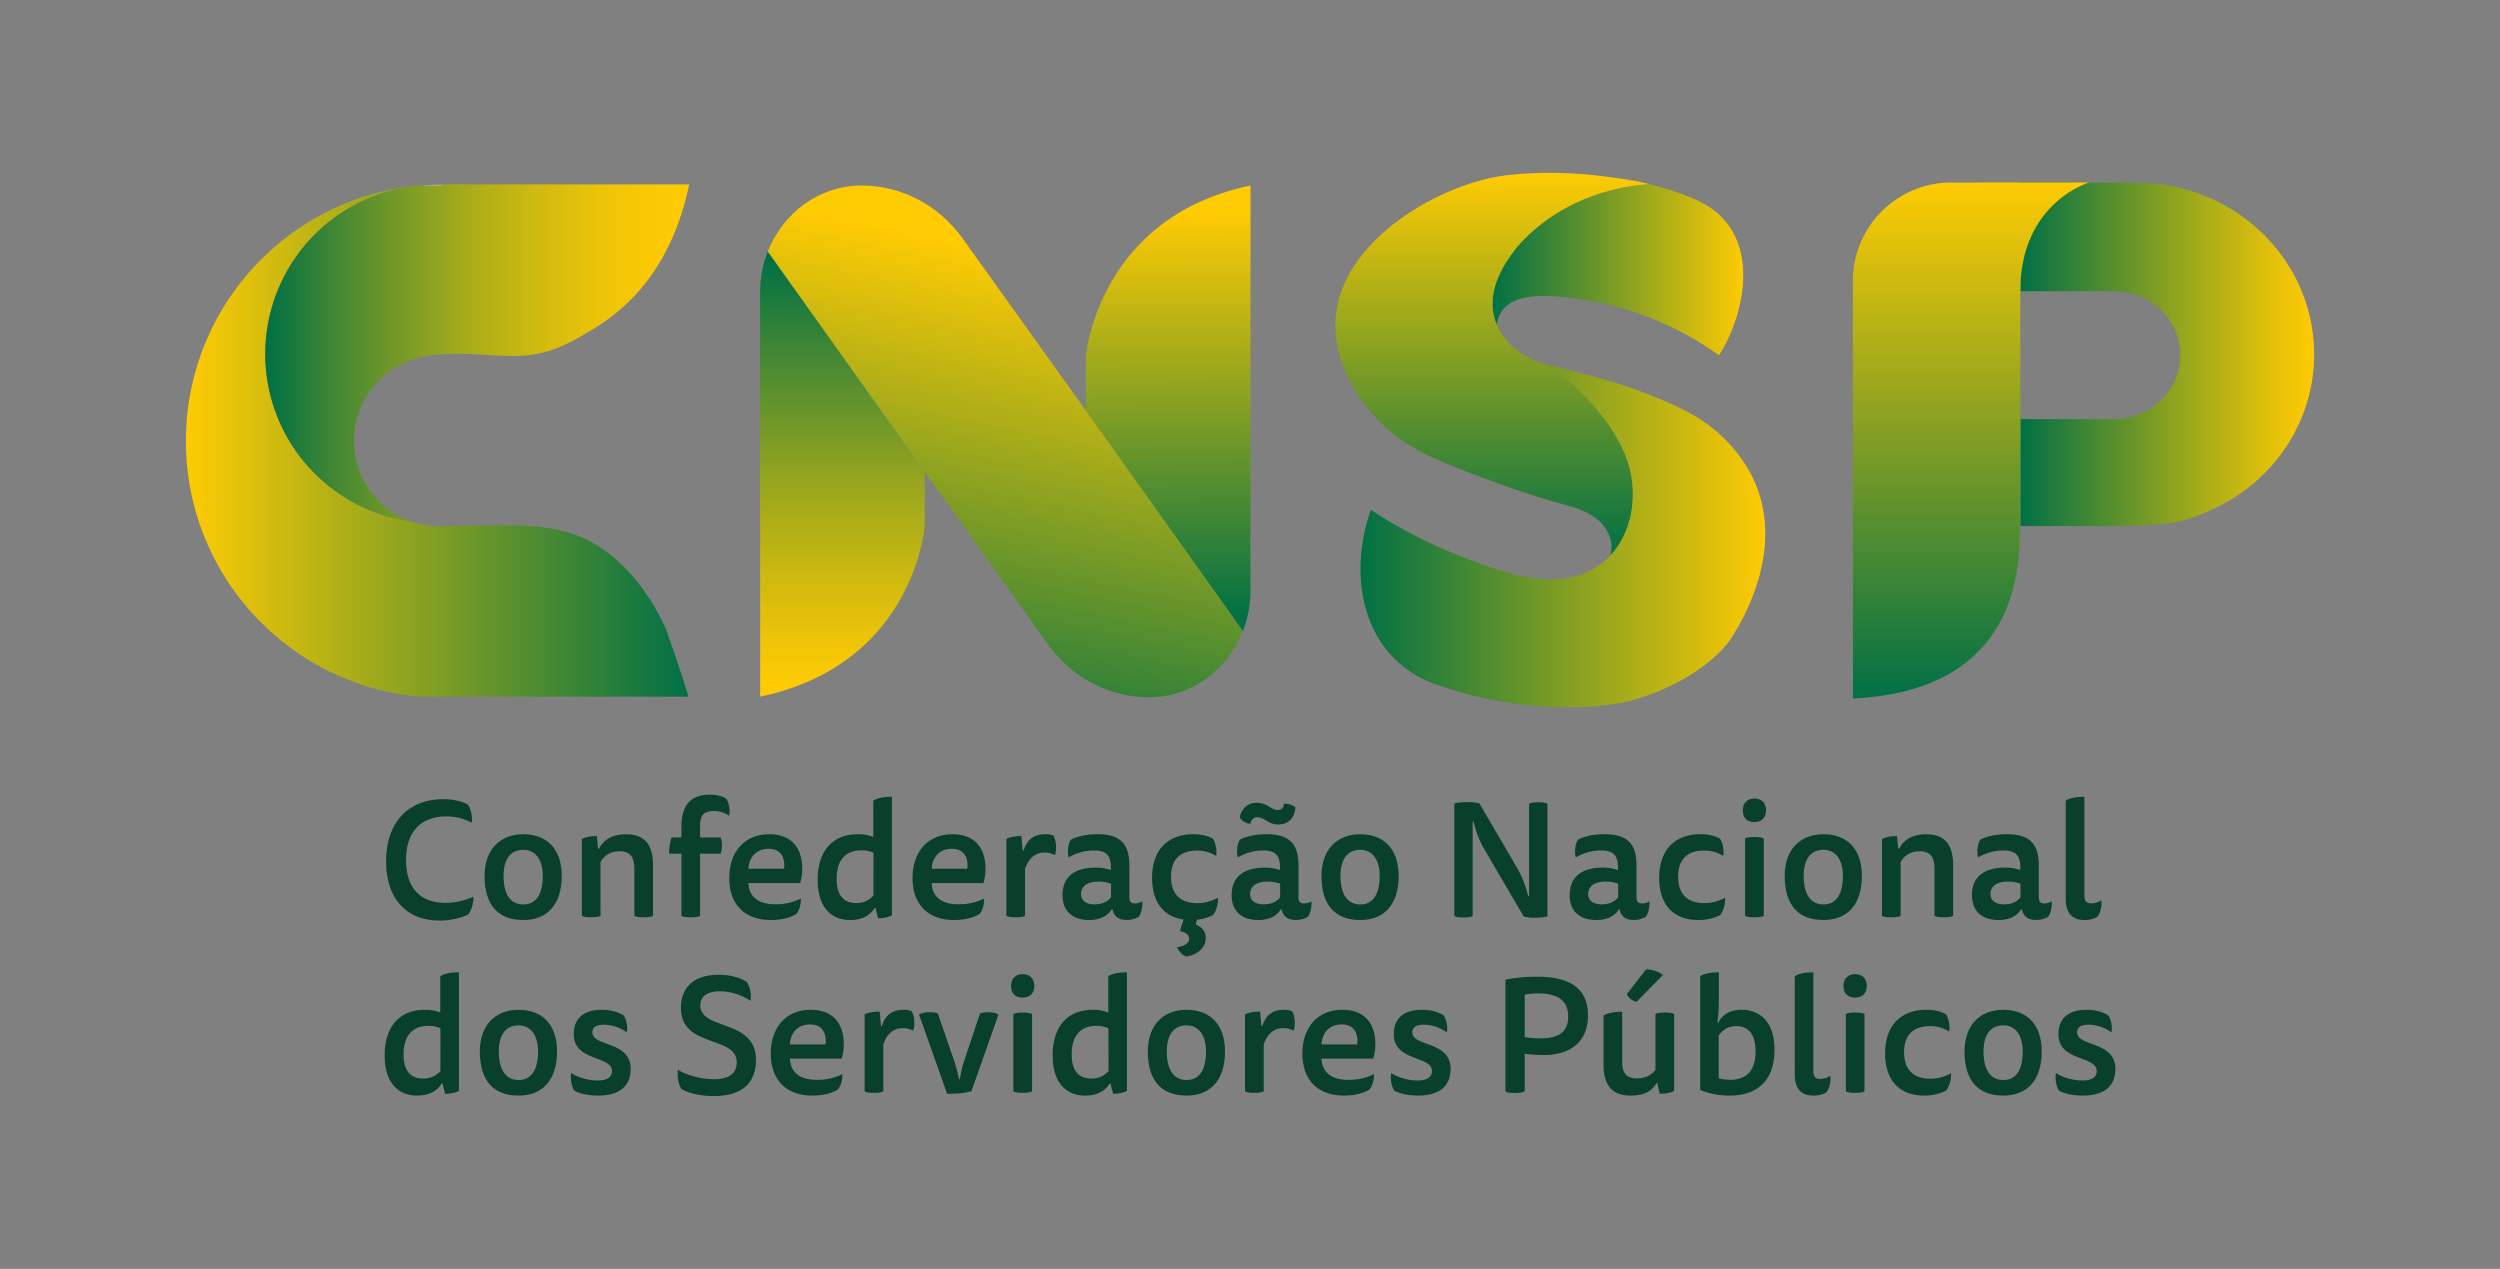 <svg id="Camada_1" data-name="Camada 1" xmlns="http://www.w3.org/2000/svg" xmlns:xlink="http://www.w3.org/1999/xlink" viewBox="0 0 2159.18 1095.91"><rect x="0" y="0" width="2159.18" height="1095.91" fill="#808080" stroke="none"/><defs><style>.cls-1{fill:#08402b;}.cls-2{fill:url(#Gradiente_sem_nome_7);}.cls-3{fill:#fff;}.cls-4{fill:url(#Gradiente_sem_nome_9);}.cls-5{fill:url(#Gradiente_sem_nome_8);}.cls-6{fill:url(#Gradiente_sem_nome_7-2);}.cls-7{fill:url(#Gradiente_sem_nome_7-3);}.cls-8{fill:url(#Gradiente_sem_nome_6);}.cls-9{fill:url(#Gradiente_sem_nome_2);}.cls-10{fill:url(#Gradiente_sem_nome_2-2);}.cls-11{fill:url(#Gradiente_sem_nome_4);}.cls-12{fill:url(#Gradiente_sem_nome_2-3);}</style><linearGradient id="Gradiente_sem_nome_7" x1="160.59" y1="380.94" x2="594.45" y2="380.94" gradientUnits="userSpaceOnUse"><stop offset="0" stop-color="#ffcb03"/><stop offset="1" stop-color="#007045"/></linearGradient><linearGradient id="Gradiente_sem_nome_9" x1="229.28" y1="304.82" x2="595.15" y2="304.82" gradientUnits="userSpaceOnUse"><stop offset="0" stop-color="#007045"/><stop offset="0.01" stop-color="#037144"/><stop offset="0.17" stop-color="#458833"/><stop offset="0.34" stop-color="#7d9d25"/><stop offset="0.49" stop-color="#acad19"/><stop offset="0.64" stop-color="#d0ba0f"/><stop offset="0.78" stop-color="#eac308"/><stop offset="0.9" stop-color="#fac904"/><stop offset="1" stop-color="#ffcb03"/></linearGradient><linearGradient id="Gradiente_sem_nome_8" x1="727.57" y1="594.23" x2="727.57" y2="223.82" gradientUnits="userSpaceOnUse"><stop offset="0" stop-color="#ffcb03"/><stop offset="0.09" stop-color="#f1c607"/><stop offset="0.26" stop-color="#cdb910"/><stop offset="0.5" stop-color="#92a41f"/><stop offset="0.78" stop-color="#428734"/><stop offset="1" stop-color="#007045"/></linearGradient><linearGradient id="Gradiente_sem_nome_7-2" x1="1008.6" y1="183.72" x2="1010.03" y2="533.59" xlink:href="#Gradiente_sem_nome_7"/><linearGradient id="Gradiente_sem_nome_7-3" x1="901.02" y1="225.21" x2="809.49" y2="661.22" xlink:href="#Gradiente_sem_nome_7"/><linearGradient id="Gradiente_sem_nome_6" x1="1288.99" y1="232.97" x2="1505.56" y2="232.97" gradientUnits="userSpaceOnUse"><stop offset="0" stop-color="#007045"/><stop offset="1" stop-color="#ffcb03"/></linearGradient><linearGradient id="Gradiente_sem_nome_2" x1="1288.7" y1="479.29" x2="1288.7" y2="149.27" xlink:href="#Gradiente_sem_nome_6"/><linearGradient id="Gradiente_sem_nome_2-2" x1="1175.03" y1="461.11" x2="1524.6" y2="461.11" xlink:href="#Gradiente_sem_nome_6"/><linearGradient id="Gradiente_sem_nome_4" x1="1744.93" y1="306.02" x2="1998.59" y2="306.02" gradientUnits="userSpaceOnUse"><stop offset="0" stop-color="#007045"/><stop offset="0.22" stop-color="#3e8635"/><stop offset="0.61" stop-color="#a5ab1a"/><stop offset="0.87" stop-color="#e6c20a"/><stop offset="1" stop-color="#ffcb03"/></linearGradient><linearGradient id="Gradiente_sem_nome_2-3" x1="1702.4" y1="603.23" x2="1702.4" y2="157.56" xlink:href="#Gradiente_sem_nome_6"/></defs><g id="Principal"><path class="cls-1" d="M385.71,705.09c-20.45,0-35,11.35-35,37.68,0,25.92,14,37,33.9,37a59,59,0,0,0,24.23-5.32c.42,4.34-1.54,12-4.48,15.4a58.3,58.3,0,0,1-24.8,5.19c-28.85,0-46.08-19.19-46.08-51.13,0-34.88,20.31-53.65,49.16-53.65,7.85,0,16.11,1.41,21.43,4.63,2.53,3.5,4.21,10.78,3.37,15.69A45.34,45.34,0,0,0,385.71,705.09Z"/><path class="cls-1" d="M485.16,756.5c0,24.79-12.6,38.1-33.19,38.1-21.57,0-33.48-12.75-33.48-38.1,0-22.69,13.31-36,33.48-36S485.16,733,485.16,756.5ZM452,781.15c11.34,0,16.81-9.24,16.81-24.65,0-13.87-6.17-22.55-16.81-22.55-11.49,0-17.09,8.68-17.09,22.55C434.88,772.05,440.62,781.15,452,781.15Z"/><path class="cls-1" d="M518.64,791c-1.54.84-4.06,1.26-8.12,1.26s-6.45-.42-8-1.26v-66.4c3.08-1.68,7.7-2.52,13-2.52l1,10.93h.84c3.22-6.87,10.36-12.47,23.39-12.47,10.79,0,23.25,3.78,23.25,26.62V791c-1.54.84-4.06,1.26-8.12,1.26s-6.45-.42-8-1.26V750.2c0-9.25-2.94-15-12.88-15-8.69,0-13.73,4.48-16.39,9.38Z"/><path class="cls-1" d="M588.53,723.3v-9.24c0-21,10.23-27.74,24.51-27.74,5.75,0,10.51,1.12,14.15,3.5,2.52,3.23,3.5,10.09,2.52,14.71a23.1,23.1,0,0,0-13.3-4.06c-9,0-11.77,4.34-11.77,12.47V723.3h17.79a22.47,22.47,0,0,1,0,14H604.64V791c-1.54.84-4.06,1.26-8.12,1.26s-6.45-.42-8-1.26V737.31H577.89c0-5.18.7-10.37,2.24-14Z"/><path class="cls-1" d="M646.38,762.66c.7,12.61,9.1,18.35,23.53,18.35a48.31,48.31,0,0,0,21.71-4.9c.42,4.48-1.4,10.64-4.06,13.44-4.48,2.67-12,5.05-21.57,5.05-23.39,0-36.14-14-36.14-36.28,0-22.55,13.16-37.82,34.6-37.82,19.33,0,28.43,12.19,28.43,29.7a40,40,0,0,1-1.82,12.46Zm30.81-12.33c1-8.4-1.82-17.23-13.44-17.23-10.37,0-16.67,6.87-17.37,17.23Z"/><path class="cls-1" d="M754.23,691.5c3.64-2.24,8.54-3.36,16.11-3.36V790.53c-3.09,1.69-7.43,2.53-11.91,2.53l-2.24-8.83h-.84c-3.92,6.73-11.35,10.37-21,10.37-17.79,0-28.16-12.61-28.16-34.74,0-25.49,13.45-39.36,34.6-39.36a34,34,0,0,1,13.45,2.38Zm.14,45a23.66,23.66,0,0,0-10.37-2.1c-15.13,0-21.43,10.08-21.43,24.65,0,14.15,6,20.87,16.95,20.87,7.56,0,11.63-3.22,14.85-6.3Z"/><path class="cls-1" d="M804.65,762.66c.7,12.61,9.1,18.35,23.53,18.35a48.31,48.31,0,0,0,21.71-4.9c.42,4.48-1.4,10.64-4.06,13.44-4.48,2.67-12.05,5.05-21.57,5.05-23.39,0-36.14-14-36.14-36.28,0-22.55,13.17-37.82,34.6-37.82,19.33,0,28.43,12.19,28.43,29.7a40,40,0,0,1-1.82,12.46Zm30.81-12.33c1-8.4-1.82-17.23-13.44-17.23-10.37,0-16.67,6.87-17.37,17.23Z"/><path class="cls-1" d="M902.83,720.5a16.07,16.07,0,0,1,7,1.26,19.92,19.92,0,0,1,2.24,10.09,17.76,17.76,0,0,1-1,6.72,18.22,18.22,0,0,0-8.83-2.24c-8.26,0-13.86,5-16.94,14.15V791c-1.54.84-4.07,1.26-8.13,1.26s-6.44-.42-8-1.26v-66.4c3.08-1.68,7.7-2.52,13-2.52l1.12,12.47h.84C886.59,726.38,891.77,720.5,902.83,720.5Z"/><path class="cls-1" d="M960,785.49c-3.5,5.75-10.08,9.11-19.33,9.11-12.33,0-23-5.88-23-21.57,0-16.95,12.18-23.68,28.29-23.68a38.67,38.67,0,0,1,13.45,2.11V748.8c0-10.23-4.34-14.29-14.57-14.29a43.6,43.6,0,0,0-21.85,6c-1.26-4.2-.7-11.49,1.82-15.27,4.9-2.8,13.31-4.76,23-4.76,18.49,0,27.6,7.14,27.6,27v27.6c0,4.2,2,5.18,4.76,5.18a11.59,11.59,0,0,0,6.3-1.82c.57,4.2-.7,10.36-2.94,13.31a19.25,19.25,0,0,1-10.36,2.8c-7.15,0-11.07-3.22-12.33-9.11Zm-.42-22.27a31,31,0,0,0-10.79-1.82c-9.94,0-15.12,4.34-15.12,10.65s5,9,11.76,9c5.33,0,10.93-1.68,14.15-6.16Z"/><path class="cls-1" d="M1033.66,734.65c-13.59,0-22.28,6.86-22.28,22.55S1020.21,780,1033.8,780a37.21,37.21,0,0,0,18.07-4.62c.55,4.62-1.41,11.76-4.35,15a37.16,37.16,0,0,1-13.72,3.92l-1,4.34c4.9,1.68,8.54,5.32,8.54,11.49,0,9.24-7.85,14.56-16.95,16a13.84,13.84,0,0,1-7.7-8.13c5.88-.7,10.36-3.22,10.36-7.42,0-3.51-3.64-5.61-8-6.45l3.22-9.94C1004.66,791.8,995,778.63,995,758.32c0-25.92,15.27-37.82,35.44-37.82,7,0,13.17,1.4,17.09,3.92,2.38,3.22,3.64,10.09,2.8,14.85A30.42,30.42,0,0,0,1033.66,734.65Z"/><path class="cls-1" d="M1106.07,785.49c-3.5,5.75-10.09,9.11-19.33,9.11-12.33,0-23-5.88-23-21.57,0-16.95,12.18-23.68,28.29-23.68a38.71,38.71,0,0,1,13.45,2.11V748.8c0-10.23-4.34-14.29-14.57-14.29a43.6,43.6,0,0,0-21.85,6c-1.26-4.2-.7-11.49,1.82-15.27,4.9-2.8,13.31-4.76,23-4.76,18.49,0,27.6,7.14,27.6,27v27.6c0,4.2,2,5.18,4.76,5.18a11.59,11.59,0,0,0,6.3-1.82c.56,4.2-.7,10.36-2.94,13.31a19.25,19.25,0,0,1-10.36,2.8c-7.15,0-11.07-3.22-12.33-9.11Zm-2-73.39c-8.83,0-11.91-6.31-18.07-6.31-3.5,0-5.32,2.38-6.16,5.75-3.37-.28-7.57-2.67-9.11-5.61,1.4-7.42,6.86-12.6,14.57-12.6,9.24,0,12.61,6.3,18.21,6.3,3.08,0,5-1.68,5.46-5.46a15.76,15.76,0,0,1,9.81,2.94C1118.4,705.79,1113.07,712.1,1104.11,712.1Zm1.54,51.12a31,31,0,0,0-10.79-1.82c-9.94,0-15.12,4.34-15.12,10.65s5,9,11.76,9c5.32,0,10.93-1.68,14.15-6.16Z"/><path class="cls-1" d="M1208,756.5c0,24.79-12.61,38.1-33.2,38.1-21.57,0-33.48-12.75-33.48-38.1,0-22.69,13.31-36,33.48-36S1208,733,1208,756.5Zm-33.2,24.65c11.35,0,16.81-9.24,16.81-24.65,0-13.87-6.16-22.55-16.81-22.55-11.49,0-17.09,8.68-17.09,22.55C1157.75,772.05,1163.49,781.15,1174.84,781.15Z"/><path class="cls-1" d="M1271.9,791c-1.4,1-4.06,1.4-8,1.4s-6.44-.42-7.85-1.4V694c2-.7,5.61-1.26,11.07-1.26s9.11.56,10.65,1.26l32.91,56.3a90.46,90.46,0,0,1,9.11,23.54h.84V694.31c1.4-1,3.92-1.41,7.84-1.41s6.58.43,8,1.41v97.07c-1.82.7-5.33,1.26-10.51,1.26s-8.68-.56-10.08-1.26l-34.6-59.11a82.53,82.53,0,0,1-8.55-22.69h-.84Z"/><path class="cls-1" d="M1398,785.49c-3.5,5.75-10.08,9.11-19.33,9.11-12.32,0-23-5.88-23-21.57,0-16.95,12.19-23.68,28.29-23.68a38.67,38.67,0,0,1,13.45,2.11V748.8c0-10.23-4.34-14.29-14.56-14.29a43.64,43.64,0,0,0-21.86,6c-1.26-4.2-.7-11.49,1.82-15.27,4.91-2.8,13.31-4.76,23-4.76,18.49,0,27.59,7.14,27.59,27v27.6c0,4.2,2,5.18,4.76,5.18a11.62,11.62,0,0,0,6.31-1.82c.56,4.2-.7,10.36-3,13.31a19.25,19.25,0,0,1-10.36,2.8c-7.14,0-11.07-3.22-12.33-9.11Zm-.42-22.27a31,31,0,0,0-10.78-1.82c-10,0-15.13,4.34-15.13,10.65s5,9,11.77,9c5.32,0,10.92-1.68,14.14-6.16Z"/><path class="cls-1" d="M1471.78,780a37.21,37.21,0,0,0,18.07-4.62c.56,4.62-1.41,11.76-4.35,15a40.63,40.63,0,0,1-18.91,4.2c-21.71,0-33.61-13.73-33.61-36.28,0-25.92,15.26-37.82,35.43-37.82,7,0,13.17,1.4,17.09,3.92,2.38,3.22,3.64,10.09,2.8,14.85a30.42,30.42,0,0,0-16.66-4.62c-13.59,0-22.28,6.86-22.28,22.55S1458.19,780,1471.78,780Z"/><path class="cls-1" d="M1525.28,699.91c0,6.58-4.06,10.09-10.08,10.09-6.31,0-10-3.65-10-10,0-6.58,4.06-10.36,10.09-10.36S1525.28,693.33,1525.28,699.91Zm-18.07,24.23c1.54-.84,4.06-1.26,8-1.26s6.58.42,8.12,1.26V791c-1.54.84-4.06,1.26-8.12,1.26s-6.45-.42-8-1.26Z"/><path class="cls-1" d="M1608.06,756.5c0,24.79-12.6,38.1-33.2,38.1-21.57,0-33.47-12.75-33.47-38.1,0-22.69,13.3-36,33.47-36S1608.06,733,1608.06,756.5Zm-33.2,24.65c11.35,0,16.81-9.24,16.81-24.65,0-13.87-6.16-22.55-16.81-22.55-11.48,0-17.08,8.68-17.08,22.55C1557.78,772.05,1563.52,781.15,1574.86,781.15Z"/><path class="cls-1" d="M1641.54,791c-1.54.84-4.07,1.26-8.13,1.26s-6.44-.42-8-1.26v-66.4c3.08-1.68,7.7-2.52,13-2.52l1,10.93h.84c3.23-6.87,10.37-12.47,23.4-12.47,10.78,0,23.25,3.78,23.25,26.62V791c-1.54.84-4.06,1.26-8.13,1.26s-6.44-.42-8-1.26V750.2c0-9.25-2.94-15-12.88-15-8.69,0-13.73,4.48-16.39,9.38Z"/><path class="cls-1" d="M1745.47,785.49c-3.51,5.75-10.09,9.11-19.34,9.11-12.32,0-23-5.88-23-21.57,0-16.95,12.19-23.68,28.3-23.68a38.65,38.65,0,0,1,13.44,2.11V748.8c0-10.23-4.34-14.29-14.56-14.29a43.58,43.58,0,0,0-21.85,6c-1.27-4.2-.7-11.49,1.82-15.27,4.9-2.8,13.3-4.76,23-4.76,18.49,0,27.59,7.14,27.59,27v27.6c0,4.2,2,5.18,4.77,5.18a11.59,11.59,0,0,0,6.3-1.82c.56,4.2-.7,10.36-2.94,13.31a19.29,19.29,0,0,1-10.37,2.8c-7.14,0-11.06-3.22-12.32-9.11Zm-.43-22.27a31,31,0,0,0-10.78-1.82c-10,0-15.13,4.34-15.13,10.65s5,9,11.77,9c5.32,0,10.92-1.68,14.14-6.16Z"/><path class="cls-1" d="M1800.23,794.6c-11.63,0-16.11-7.15-16.11-18.91V691.5c3.64-2.24,8.55-3.36,16.11-3.36v85.17c0,5.74,2.24,6.86,5.88,6.86a15.2,15.2,0,0,0,8.69-2.66c.84,4.9-.84,11.34-3.37,14.29A21.31,21.31,0,0,1,1800.23,794.6Z"/><path class="cls-1" d="M380.25,843.13c3.64-2.24,8.55-3.36,16.11-3.36V942.16c-3.08,1.69-7.42,2.52-11.91,2.52l-2.24-8.82h-.84c-3.92,6.72-11.34,10.37-21,10.37-17.79,0-28.15-12.61-28.15-34.74,0-25.5,13.44-39.36,34.6-39.36a33.82,33.82,0,0,1,13.44,2.38Zm.14,45A23.44,23.44,0,0,0,370,886c-15.13,0-21.43,10.09-21.43,24.66,0,14.14,6,20.87,16.94,20.87,7.57,0,11.63-3.22,14.85-6.31Z"/><path class="cls-1" d="M481.1,908.13c0,24.79-12.61,38.1-33.2,38.1-21.57,0-33.48-12.75-33.48-38.1,0-22.7,13.31-36,33.48-36S481.1,884.59,481.1,908.13Zm-33.2,24.65c11.35,0,16.81-9.25,16.81-24.65,0-13.87-6.16-22.56-16.81-22.56-11.48,0-17.09,8.69-17.09,22.56C430.81,923.67,436.56,932.78,447.9,932.78Z"/><path class="cls-1" d="M516.25,933.2c8.13,0,12.33-2.94,12.33-8.13,0-13.58-33.06-8-33.06-31.93,0-13.45,8.55-21,24.23-21,6.73,0,13.45,1.4,18.77,4.76,2.53,3.22,3.79,10.36,2.81,14.71a34.83,34.83,0,0,0-19.9-6.59c-7.14,0-9.8,2.66-9.8,6.59,0,12.6,33.06,7.28,33.06,31.51,0,16.81-12.05,23.12-28.16,23.12-7.14,0-15-1.27-20.45-4.21-2.66-3.78-3.64-11.34-2.66-15.27C499,930.68,508.69,933.2,516.25,933.2Z"/><path class="cls-1" d="M616.54,932.08c14,0,19.75-5.61,19.75-14.57,0-23.53-48.19-12-48.19-47.07,0-18.63,12.33-28.57,32.78-28.57,9.1,0,17.51,2,24.23,6.3a24.74,24.74,0,0,1,3.08,16.25,48.1,48.1,0,0,0-26.33-8.26c-11.49,0-17,4.62-17,12.05,0,22.12,48.05,11.48,48.05,47.2,0,23.53-16.53,31.24-36.56,31.24-10.65,0-20.73-2.1-27.74-6-2.8-4.34-3.92-11.62-3.08-16.67C593.43,928.85,606,932.08,616.54,932.08Z"/><path class="cls-1" d="M682.23,914.29c.7,12.6,9.1,18.35,23.53,18.35a48.31,48.31,0,0,0,21.71-4.9c.42,4.48-1.4,10.64-4.06,13.44-4.48,2.67-12,5.05-21.57,5.05-23.39,0-36.14-14-36.14-36.29,0-22.55,13.16-37.81,34.6-37.81,19.33,0,28.43,12.18,28.43,29.69a40.1,40.1,0,0,1-1.82,12.47ZM713,902c1-8.4-1.82-17.23-13.44-17.23-10.37,0-16.67,6.87-17.37,17.23Z"/><path class="cls-1" d="M780.41,872.13a16.07,16.07,0,0,1,7,1.26,19.91,19.91,0,0,1,2.24,10.08,17.83,17.83,0,0,1-1,6.73,18.11,18.11,0,0,0-8.83-2.25c-8.26,0-13.86,5-16.94,14.15v40.48c-1.54.84-4.07,1.27-8.13,1.27s-6.44-.43-8-1.27V876.19c3.08-1.68,7.7-2.52,13-2.52l1.12,12.46h.84C764.16,878,769.35,872.13,780.41,872.13Z"/><path class="cls-1" d="M829,932.08A100.6,100.6,0,0,1,832.8,916l13.58-40.62c1.12-.56,2.8-1.12,6.87-1.12,4.62,0,7.42.84,9.1,2.1L839,942.44c-5.74,1.68-12.89,2.24-21,2.24l-24.23-68.35c1.68-1.26,4.76-2.1,9.38-2.1,4.06,0,5.74.56,6.86,1.12L824,916a117.07,117.07,0,0,1,4.2,16.11Z"/><path class="cls-1" d="M893.31,851.53c0,6.59-4.07,10.09-10.09,10.09-6.3,0-10-3.64-10-9.94,0-6.59,4.07-10.37,10.09-10.37S893.31,845,893.31,851.53Zm-18.07,24.24c1.54-.84,4.06-1.26,8-1.26s6.58.42,8.12,1.26v66.81c-1.54.84-4.06,1.27-8.12,1.27s-6.44-.43-8-1.27Z"/><path class="cls-1" d="M957.18,843.13c3.64-2.24,8.54-3.36,16.11-3.36V942.16c-3.09,1.69-7.43,2.52-11.91,2.52l-2.24-8.82h-.84c-3.92,6.72-11.35,10.37-21,10.37-17.79,0-28.16-12.61-28.16-34.74,0-25.5,13.45-39.36,34.6-39.36a33.91,33.91,0,0,1,13.45,2.38Zm.14,45A23.48,23.48,0,0,0,947,886c-15.13,0-21.43,10.09-21.43,24.66,0,14.14,6,20.87,17,20.87,7.56,0,11.62-3.22,14.85-6.31Z"/><path class="cls-1" d="M1058,908.13c0,24.79-12.6,38.1-33.2,38.1-21.56,0-33.47-12.75-33.47-38.1,0-22.7,13.31-36,33.47-36S1058,884.59,1058,908.13Zm-33.2,24.65c11.35,0,16.81-9.25,16.81-24.65,0-13.87-6.16-22.56-16.81-22.56-11.48,0-17.08,8.69-17.08,22.56C1007.74,923.67,1013.48,932.78,1024.82,932.78Z"/><path class="cls-1" d="M1109,872.13a16.05,16.05,0,0,1,7,1.26,19.91,19.91,0,0,1,2.24,10.08,17.83,17.83,0,0,1-1,6.73,18.1,18.1,0,0,0-8.82-2.25c-8.27,0-13.87,5-17,14.15v40.48c-1.54.84-4.07,1.27-8.13,1.27s-6.44-.43-8-1.27V876.19c3.08-1.68,7.7-2.52,13-2.52l1.12,12.46h.84C1092.76,878,1097.94,872.13,1109,872.13Z"/><path class="cls-1" d="M1141.36,914.29c.7,12.6,9.11,18.35,23.53,18.35a48.28,48.28,0,0,0,21.71-4.9c.42,4.48-1.4,10.64-4.06,13.44-4.48,2.67-12,5.05-21.57,5.05-23.39,0-36.14-14-36.14-36.29,0-22.55,13.17-37.81,34.6-37.81,19.33,0,28.43,12.18,28.43,29.69a40.1,40.1,0,0,1-1.82,12.47ZM1172.18,902c1-8.4-1.83-17.23-13.45-17.23-10.37,0-16.67,6.87-17.37,17.23Z"/><path class="cls-1" d="M1224.42,933.2c8.12,0,12.32-2.94,12.32-8.13,0-13.58-33-8-33-31.93,0-13.45,8.54-21,24.23-21,6.72,0,13.45,1.4,18.77,4.76,2.52,3.22,3.78,10.36,2.8,14.71A34.8,34.8,0,0,0,1229.6,885c-7.14,0-9.81,2.66-9.81,6.59,0,12.6,33.06,7.28,33.06,31.51,0,16.81-12,23.12-28.15,23.12-7.15,0-15-1.27-20.45-4.21-2.66-3.78-3.64-11.34-2.66-15.27C1207.19,930.68,1216.85,933.2,1224.42,933.2Z"/><path class="cls-1" d="M1300.19,846.21c7.28-1.68,16.25-2.66,27.73-2.66,27.32,0,43.57,9.81,43.57,33.34,0,24-16.53,34.32-38.24,34.32a141.28,141.28,0,0,1-16.39-1.12v32.49c-1.54,1-4.34,1.4-8.41,1.4s-6.72-.42-8.26-1.4Zm16.67,12.89v36.56a82.18,82.18,0,0,0,14,1.12c14.85,0,23.54-5.32,23.54-18.77,0-14.29-9.53-20-25.63-20A56.32,56.32,0,0,0,1316.86,859.1Z"/><path class="cls-1" d="M1430.59,935.44c-2.8,5.46-9.1,10.79-22.13,10.79-11.2,0-23.53-3.93-23.53-26.9V877c3.78-2.1,8.68-3.22,16.11-3.22v43c0,9.38,2.94,14.57,12.74,14.57,7.85,0,13-3.23,16-7.43V875.77c1.54-.84,4.06-1.26,8-1.26s6.58.42,8.12,1.26v66.39c-2.94,1.69-7.42,2.52-12.47,2.52l-2-9.24Zm-17.23-70.18a12.73,12.73,0,0,1-8.4-6.58l16.67-21.43c4.76,0,11.2,1.68,14.57,4.9Z"/><path class="cls-1" d="M1484.09,883.33c2.66-6,9.11-11.2,20.17-11.2,14.29,0,28.3,8.82,28.3,34.45,0,26.34-14.29,39.65-38.94,39.65-8.69,0-18.07-1.68-25.21-4.91V843.13c3.64-2.24,8.54-3.36,16.1-3.36v25.35a126.7,126.7,0,0,1-1.26,18.21Zm.28,48a39.25,39.25,0,0,0,10,1.26c15.55,0,21.85-9.67,21.85-24.51,0-14.57-6-21.86-16.67-21.86-7.7,0-12,3.79-15.13,8.13Z"/><path class="cls-1" d="M1566.17,946.23c-11.62,0-16.11-7.15-16.11-18.91V843.13c3.65-2.24,8.55-3.36,16.11-3.36v85.17c0,5.74,2.25,6.86,5.89,6.86a15.1,15.1,0,0,0,8.68-2.67c.84,4.91-.84,11.35-3.36,14.29A21.32,21.32,0,0,1,1566.17,946.23Z"/><path class="cls-1" d="M1612.26,851.53c0,6.59-4.07,10.09-10.09,10.09-6.3,0-10-3.64-10-9.94,0-6.59,4.07-10.37,10.09-10.37S1612.26,845,1612.26,851.53Zm-18.07,24.24c1.54-.84,4.06-1.26,8-1.26s6.58.42,8.12,1.26v66.81c-1.54.84-4.06,1.27-8.12,1.27s-6.44-.43-8-1.27Z"/><path class="cls-1" d="M1666.88,931.66A37.32,37.32,0,0,0,1685,927c.56,4.62-1.4,11.76-4.34,15a40.68,40.68,0,0,1-18.91,4.21c-21.71,0-33.62-13.73-33.62-36.29,0-25.91,15.27-37.81,35.44-37.81,7,0,13.16,1.4,17.09,3.92,2.38,3.22,3.64,10.08,2.8,14.85a30.49,30.49,0,0,0-16.67-4.63c-13.59,0-22.27,6.87-22.27,22.55S1653.29,931.66,1666.88,931.66Z"/><path class="cls-1" d="M1763.39,908.13c0,24.79-12.61,38.1-33.2,38.1-21.57,0-33.48-12.75-33.48-38.1,0-22.7,13.31-36,33.48-36S1763.39,884.59,1763.39,908.13Zm-33.2,24.65c11.35,0,16.81-9.25,16.81-24.65,0-13.87-6.16-22.56-16.81-22.56-11.49,0-17.09,8.69-17.09,22.56C1713.1,923.67,1718.84,932.78,1730.19,932.78Z"/><path class="cls-1" d="M1798.54,933.2c8.13,0,12.33-2.94,12.33-8.13,0-13.58-33.06-8-33.06-31.93,0-13.45,8.55-21,24.23-21,6.73,0,13.45,1.4,18.77,4.76,2.53,3.22,3.78,10.36,2.8,14.71a34.77,34.77,0,0,0-19.89-6.59c-7.14,0-9.8,2.66-9.8,6.59,0,12.6,33.06,7.28,33.06,31.51,0,16.81-12,23.12-28.16,23.12-7.14,0-15-1.27-20.45-4.21-2.66-3.78-3.64-11.34-2.66-15.27C1781.31,930.68,1791,933.2,1798.54,933.2Z"/><g id="Verde_Amarelo" data-name="Verde Amarelo"><path class="cls-2" d="M472.42,455.92c-22.44-3.32-45.92-1.81-68.64-1.81H387.34a73.8,73.8,0,0,1-32.11-3.72,146,146,0,0,1,8.42-290.19h-2.4C248.68,170.79,160.59,265.54,160.59,380.88S248.68,591,361.25,601.56h21v.12H594.42c.84,0-18.09-56.2-20.53-61.3-13.39-27.9-33.39-54.95-60.89-70.93C500.18,462,486.5,458,472.42,455.92Z"/><path class="cls-3" d="M382.27,159.69h-6.93c-3.94,0-7.83.2-11.69.51h18.62Z"/><path class="cls-4" d="M473.39,159.26H382.27v.94H363.65a146,146,0,0,0-8.42,290.19,73.87,73.87,0,0,1-8.3-136c29.58-14.6,67.55-6.57,99.26-7,27.63-.34,45.92-10.75,68.6-24.76A163.56,163.56,0,0,0,547,256.58c25.57-26.74,40.89-61.35,48.2-97.32Z"/><path class="cls-5" d="M656.48,252.46V454.54h.06V601.71c129.22-27.27,141.36-139.64,142-147.17h.1v-47L663.15,217.16A96,96,0,0,0,656.48,252.46Z"/><path class="cls-6" d="M1080,510V305.12H1080V160.2C958,185.93,940,289.5,937.84,307.17h0V354.6l135.59,190.47A96,96,0,0,0,1080,510Z"/><path class="cls-7" d="M937.84,354.6,831.39,205.93c-20.6-28.78-52.88-45.71-87.15-45.71h0c-36.57,0-67.9,23.52-81.09,56.94L798.67,407.51l106.47,149c20.59,28.8,52.86,45.74,87.13,45.74h0c36.64,0,68-23.61,81.16-57.14Z"/><path class="cls-8" d="M1471.14,175.77c49.68,26.79,37.6,93.07,13.54,131.15a274.79,274.79,0,0,0-146.33-51.21c-18.26-.89-43.3,2.34-45.53,25,0,0-21.34-38.84,36.7-85.88,0,0,29.88-30.14,94.66-35.78C1424.18,159,1451.89,165.4,1471.14,175.77Z"/><path class="cls-9" d="M1390.84,479.29c13.91-3.85,18.69-31.94,19.43-49.64.66-15.62-3.21-31.12-9.88-45.17-15.87-33.46-40.32-60.87-79-74.77,0,0-63.37-29.57-12.67-94.36,0,0,36.62-50.69,115.48-56.33,0,0-7.36-2.68-36.59-6.46-28.47-3.69-57.5-4.51-86-1.27-55.79,6.32-144,55.51-148.17,124.48-2.49,41.09,25.39,81.11,53.65,101.87,17.74,13,38.58,21.66,59,29.5,28.07,10.77,56.71,21.14,85.72,28.88,10.83,2.89,21.81,6.76,30,14.45C1389.3,457.63,1394,469,1390.84,479.29Z"/><path class="cls-10" d="M1183.94,440.3C1167.05,489,1174.33,539,1204.47,569c14.27,14.23,30.89,21.2,43.79,24.76,0,0,73.29,27.13,153.39,13.08,0,0,56.33-11.27,90.13-50.7,0,0,77.46-102.81-5.63-180.27A135.69,135.69,0,0,0,1455,354.49c-15.89-8.19-32.61-14.74-49.51-20.54-26.78-9.2-54.4-14.63-81.46-22.63,18.78,5.55,34.37,19.69,47.37,33.77,13.49,14.63,25.57,30.83,32.85,49.5,13.52,34.63,4.4,80-30.85,98.18-33.2,17.09-73.93,1.85-106.15-10.17A419,419,0,0,1,1183.94,440.3Z"/><path class="cls-11" d="M1993.33,267.37A144.75,144.75,0,0,0,1977,230.12a149.49,149.49,0,0,0-25.72-31.2,154,154,0,0,0-33.4-23.49,156.5,156.5,0,0,0-39.39-14.13,132.5,132.5,0,0,0-20.9-3c-10.16-.78-20.47-.42-30.65-.51-10.46-.1-20.91-.19-31.37-.19h-50.64v93.92h81a59.18,59.18,0,0,1,6.13.34,57.85,57.85,0,0,1,21.39,6.5,56.64,56.64,0,0,1,12.84,9.34,54.07,54.07,0,0,1,16.73,39c0,20.85-11.94,39-29.57,48.37A58.25,58.25,0,0,1,1826,362h-81v92.37h21.62q15.59,0,31.18,0h12.13c20.12,0,40.39-.18,60.33-2.14,14.89-1.46,29-6.79,42.39-13.13a153.91,153.91,0,0,0,41.15-28.38c27.73-26.82,44.86-63.84,44.86-104.76A143.82,143.82,0,0,0,1993.33,267.37Z"/><path class="cls-12" d="M1694.8,157.63h-9.53a85,85,0,0,0-85,85V454.15h.07V603.23c155.64-7.2,142.59-134,144.41-149.08.13-1.16.17-1.78.17-1.78V251.55h0c0-77,59.59-94,59.59-94Z"/></g></g></svg>